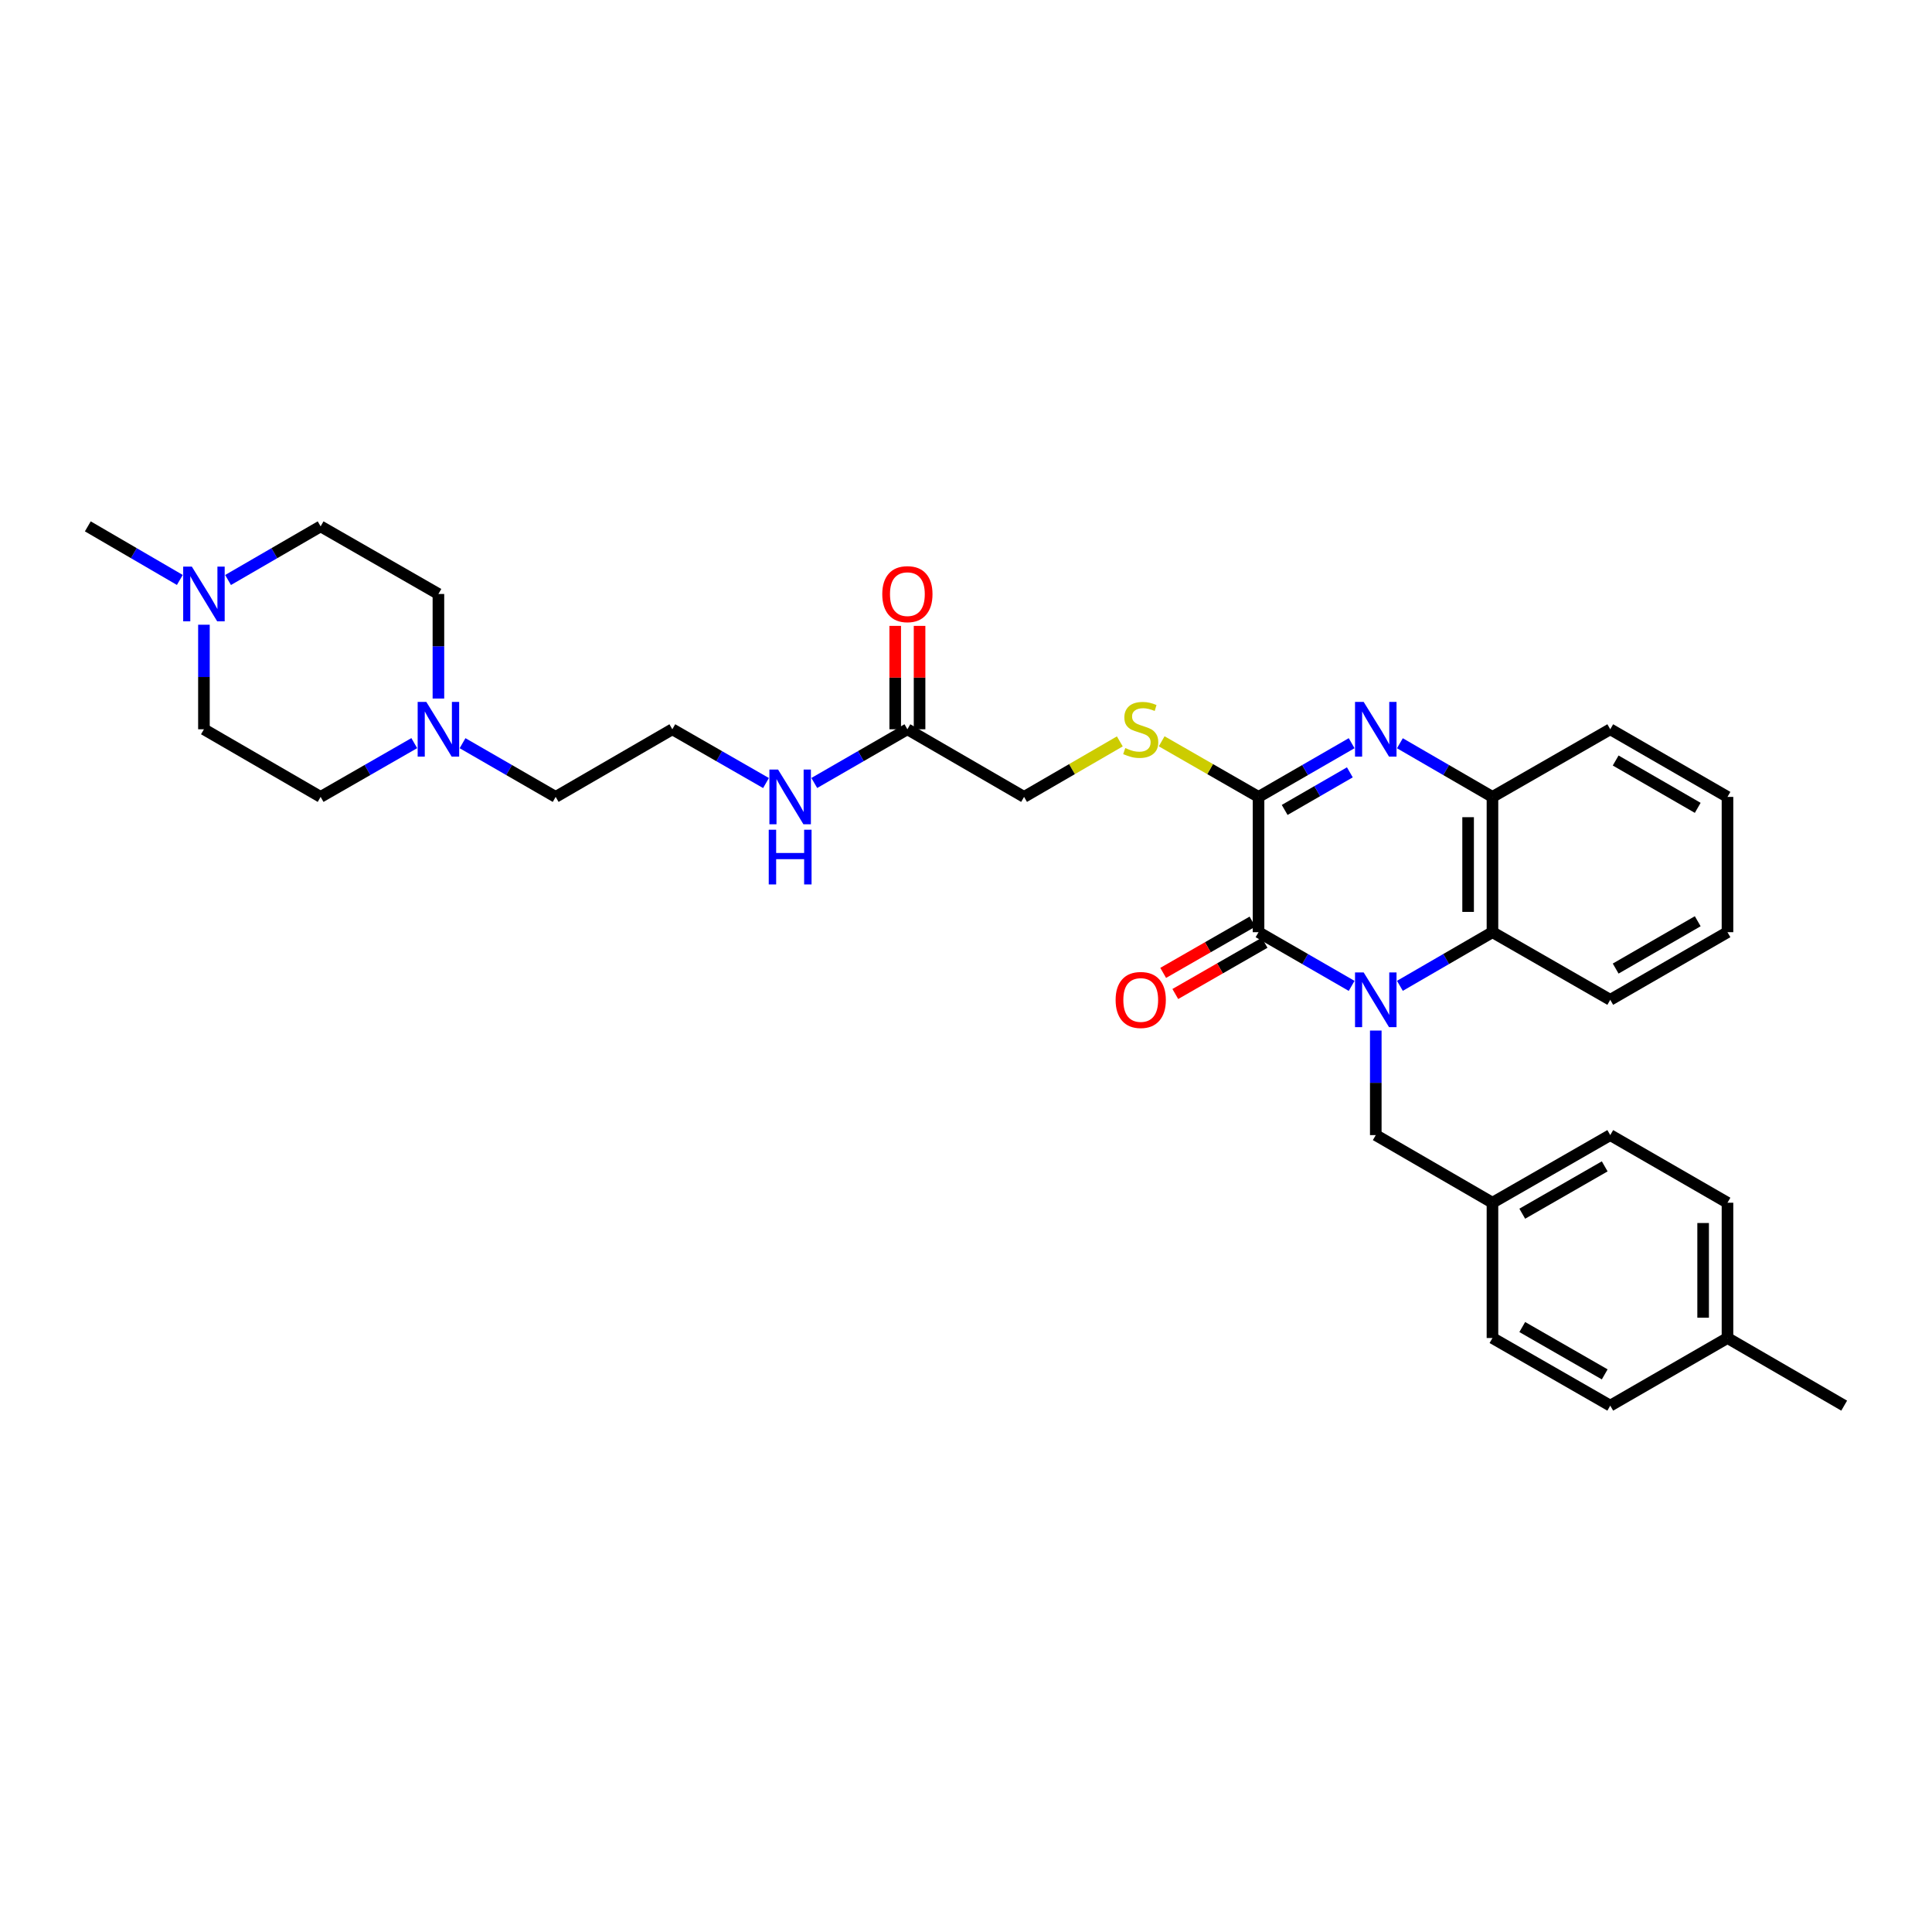 <?xml version='1.0' encoding='iso-8859-1'?>
<svg version='1.1' baseProfile='full'
              xmlns='http://www.w3.org/2000/svg'
                      xmlns:rdkit='http://www.rdkit.org/xml'
                      xmlns:xlink='http://www.w3.org/1999/xlink'
                  xml:space='preserve'
width='1000px' height='1000px' viewBox='0 0 1000 1000'>
<!-- END OF HEADER -->
<rect style='opacity:1.0;fill:#FFFFFF;stroke:none' width='1000' height='1000' x='0' y='0'> </rect>
<path class='bond-0' d='M 699.609,510.296 L 675.513,496.397' style='fill:none;fill-rule:evenodd;stroke:#0000FF;stroke-width:6px;stroke-linecap:butt;stroke-linejoin:miter;stroke-opacity:1' />
<path class='bond-0' d='M 675.513,496.397 L 651.417,482.499' style='fill:none;fill-rule:evenodd;stroke:#000000;stroke-width:6px;stroke-linecap:butt;stroke-linejoin:miter;stroke-opacity:1' />
<path class='bond-3' d='M 724.585,510.265 L 748.541,496.382' style='fill:none;fill-rule:evenodd;stroke:#0000FF;stroke-width:6px;stroke-linecap:butt;stroke-linejoin:miter;stroke-opacity:1' />
<path class='bond-3' d='M 748.541,496.382 L 772.496,482.499' style='fill:none;fill-rule:evenodd;stroke:#000000;stroke-width:6px;stroke-linecap:butt;stroke-linejoin:miter;stroke-opacity:1' />
<path class='bond-6' d='M 712.1,533.412 L 712.1,560.469' style='fill:none;fill-rule:evenodd;stroke:#0000FF;stroke-width:6px;stroke-linecap:butt;stroke-linejoin:miter;stroke-opacity:1' />
<path class='bond-6' d='M 712.1,560.469 L 712.1,587.527' style='fill:none;fill-rule:evenodd;stroke:#000000;stroke-width:6px;stroke-linecap:butt;stroke-linejoin:miter;stroke-opacity:1' />
<path class='bond-1' d='M 651.417,482.499 L 651.417,412.473' style='fill:none;fill-rule:evenodd;stroke:#000000;stroke-width:6px;stroke-linecap:butt;stroke-linejoin:miter;stroke-opacity:1' />
<path class='bond-10' d='M 648.279,477.033 L 625.17,490.298' style='fill:none;fill-rule:evenodd;stroke:#000000;stroke-width:6px;stroke-linecap:butt;stroke-linejoin:miter;stroke-opacity:1' />
<path class='bond-10' d='M 625.17,490.298 L 602.06,503.564' style='fill:none;fill-rule:evenodd;stroke:#FF0000;stroke-width:6px;stroke-linecap:butt;stroke-linejoin:miter;stroke-opacity:1' />
<path class='bond-10' d='M 654.555,487.965 L 631.445,501.231' style='fill:none;fill-rule:evenodd;stroke:#000000;stroke-width:6px;stroke-linecap:butt;stroke-linejoin:miter;stroke-opacity:1' />
<path class='bond-10' d='M 631.445,501.231 L 608.335,514.496' style='fill:none;fill-rule:evenodd;stroke:#FF0000;stroke-width:6px;stroke-linecap:butt;stroke-linejoin:miter;stroke-opacity:1' />
<path class='bond-5' d='M 651.417,412.473 L 626.347,398.083' style='fill:none;fill-rule:evenodd;stroke:#000000;stroke-width:6px;stroke-linecap:butt;stroke-linejoin:miter;stroke-opacity:1' />
<path class='bond-5' d='M 626.347,398.083 L 601.278,383.692' style='fill:none;fill-rule:evenodd;stroke:#CCCC00;stroke-width:6px;stroke-linecap:butt;stroke-linejoin:miter;stroke-opacity:1' />
<path class='bond-32' d='M 651.417,412.473 L 675.513,398.575' style='fill:none;fill-rule:evenodd;stroke:#000000;stroke-width:6px;stroke-linecap:butt;stroke-linejoin:miter;stroke-opacity:1' />
<path class='bond-32' d='M 675.513,398.575 L 699.609,384.676' style='fill:none;fill-rule:evenodd;stroke:#0000FF;stroke-width:6px;stroke-linecap:butt;stroke-linejoin:miter;stroke-opacity:1' />
<path class='bond-32' d='M 664.944,419.223 L 681.811,409.494' style='fill:none;fill-rule:evenodd;stroke:#000000;stroke-width:6px;stroke-linecap:butt;stroke-linejoin:miter;stroke-opacity:1' />
<path class='bond-32' d='M 681.811,409.494 L 698.679,399.765' style='fill:none;fill-rule:evenodd;stroke:#0000FF;stroke-width:6px;stroke-linecap:butt;stroke-linejoin:miter;stroke-opacity:1' />
<path class='bond-2' d='M 724.585,384.707 L 748.541,398.59' style='fill:none;fill-rule:evenodd;stroke:#0000FF;stroke-width:6px;stroke-linecap:butt;stroke-linejoin:miter;stroke-opacity:1' />
<path class='bond-2' d='M 748.541,398.59 L 772.496,412.473' style='fill:none;fill-rule:evenodd;stroke:#000000;stroke-width:6px;stroke-linecap:butt;stroke-linejoin:miter;stroke-opacity:1' />
<path class='bond-4' d='M 772.496,482.499 L 772.496,412.473' style='fill:none;fill-rule:evenodd;stroke:#000000;stroke-width:6px;stroke-linecap:butt;stroke-linejoin:miter;stroke-opacity:1' />
<path class='bond-4' d='M 759.89,471.995 L 759.89,422.977' style='fill:none;fill-rule:evenodd;stroke:#000000;stroke-width:6px;stroke-linecap:butt;stroke-linejoin:miter;stroke-opacity:1' />
<path class='bond-26' d='M 772.496,482.499 L 833.466,517.501' style='fill:none;fill-rule:evenodd;stroke:#000000;stroke-width:6px;stroke-linecap:butt;stroke-linejoin:miter;stroke-opacity:1' />
<path class='bond-27' d='M 772.496,412.473 L 833.466,377.471' style='fill:none;fill-rule:evenodd;stroke:#000000;stroke-width:6px;stroke-linecap:butt;stroke-linejoin:miter;stroke-opacity:1' />
<path class='bond-12' d='M 579.615,383.746 L 554.836,398.11' style='fill:none;fill-rule:evenodd;stroke:#CCCC00;stroke-width:6px;stroke-linecap:butt;stroke-linejoin:miter;stroke-opacity:1' />
<path class='bond-12' d='M 554.836,398.11 L 530.058,412.473' style='fill:none;fill-rule:evenodd;stroke:#000000;stroke-width:6px;stroke-linecap:butt;stroke-linejoin:miter;stroke-opacity:1' />
<path class='bond-14' d='M 712.1,587.527 L 772.496,622.529' style='fill:none;fill-rule:evenodd;stroke:#000000;stroke-width:6px;stroke-linecap:butt;stroke-linejoin:miter;stroke-opacity:1' />
<path class='bond-7' d='M 239.414,384.676 L 263.513,398.575' style='fill:none;fill-rule:evenodd;stroke:#0000FF;stroke-width:6px;stroke-linecap:butt;stroke-linejoin:miter;stroke-opacity:1' />
<path class='bond-7' d='M 263.513,398.575 L 287.613,412.473' style='fill:none;fill-rule:evenodd;stroke:#000000;stroke-width:6px;stroke-linecap:butt;stroke-linejoin:miter;stroke-opacity:1' />
<path class='bond-17' d='M 214.425,384.646 L 190.189,398.56' style='fill:none;fill-rule:evenodd;stroke:#0000FF;stroke-width:6px;stroke-linecap:butt;stroke-linejoin:miter;stroke-opacity:1' />
<path class='bond-17' d='M 190.189,398.56 L 165.952,412.473' style='fill:none;fill-rule:evenodd;stroke:#000000;stroke-width:6px;stroke-linecap:butt;stroke-linejoin:miter;stroke-opacity:1' />
<path class='bond-18' d='M 226.923,361.561 L 226.923,334.503' style='fill:none;fill-rule:evenodd;stroke:#0000FF;stroke-width:6px;stroke-linecap:butt;stroke-linejoin:miter;stroke-opacity:1' />
<path class='bond-18' d='M 226.923,334.503 L 226.923,307.446' style='fill:none;fill-rule:evenodd;stroke:#000000;stroke-width:6px;stroke-linecap:butt;stroke-linejoin:miter;stroke-opacity:1' />
<path class='bond-8' d='M 118.042,300.21 L 141.997,286.327' style='fill:none;fill-rule:evenodd;stroke:#0000FF;stroke-width:6px;stroke-linecap:butt;stroke-linejoin:miter;stroke-opacity:1' />
<path class='bond-8' d='M 141.997,286.327 L 165.952,272.444' style='fill:none;fill-rule:evenodd;stroke:#000000;stroke-width:6px;stroke-linecap:butt;stroke-linejoin:miter;stroke-opacity:1' />
<path class='bond-28' d='M 93.078,300.178 L 69.266,286.311' style='fill:none;fill-rule:evenodd;stroke:#0000FF;stroke-width:6px;stroke-linecap:butt;stroke-linejoin:miter;stroke-opacity:1' />
<path class='bond-28' d='M 69.266,286.311 L 45.455,272.444' style='fill:none;fill-rule:evenodd;stroke:#000000;stroke-width:6px;stroke-linecap:butt;stroke-linejoin:miter;stroke-opacity:1' />
<path class='bond-35' d='M 105.556,323.356 L 105.556,350.414' style='fill:none;fill-rule:evenodd;stroke:#0000FF;stroke-width:6px;stroke-linecap:butt;stroke-linejoin:miter;stroke-opacity:1' />
<path class='bond-35' d='M 105.556,350.414 L 105.556,377.471' style='fill:none;fill-rule:evenodd;stroke:#000000;stroke-width:6px;stroke-linecap:butt;stroke-linejoin:miter;stroke-opacity:1' />
<path class='bond-9' d='M 469.662,377.471 L 530.058,412.473' style='fill:none;fill-rule:evenodd;stroke:#000000;stroke-width:6px;stroke-linecap:butt;stroke-linejoin:miter;stroke-opacity:1' />
<path class='bond-11' d='M 475.965,377.471 L 475.965,350.714' style='fill:none;fill-rule:evenodd;stroke:#000000;stroke-width:6px;stroke-linecap:butt;stroke-linejoin:miter;stroke-opacity:1' />
<path class='bond-11' d='M 475.965,350.714 L 475.965,323.956' style='fill:none;fill-rule:evenodd;stroke:#FF0000;stroke-width:6px;stroke-linecap:butt;stroke-linejoin:miter;stroke-opacity:1' />
<path class='bond-11' d='M 463.359,377.471 L 463.359,350.714' style='fill:none;fill-rule:evenodd;stroke:#000000;stroke-width:6px;stroke-linecap:butt;stroke-linejoin:miter;stroke-opacity:1' />
<path class='bond-11' d='M 463.359,350.714 L 463.359,323.956' style='fill:none;fill-rule:evenodd;stroke:#FF0000;stroke-width:6px;stroke-linecap:butt;stroke-linejoin:miter;stroke-opacity:1' />
<path class='bond-13' d='M 469.662,377.471 L 445.566,391.37' style='fill:none;fill-rule:evenodd;stroke:#000000;stroke-width:6px;stroke-linecap:butt;stroke-linejoin:miter;stroke-opacity:1' />
<path class='bond-13' d='M 445.566,391.37 L 421.47,405.268' style='fill:none;fill-rule:evenodd;stroke:#0000FF;stroke-width:6px;stroke-linecap:butt;stroke-linejoin:miter;stroke-opacity:1' />
<path class='bond-22' d='M 396.481,405.3 L 372.238,391.386' style='fill:none;fill-rule:evenodd;stroke:#0000FF;stroke-width:6px;stroke-linecap:butt;stroke-linejoin:miter;stroke-opacity:1' />
<path class='bond-22' d='M 372.238,391.386 L 347.995,377.471' style='fill:none;fill-rule:evenodd;stroke:#000000;stroke-width:6px;stroke-linecap:butt;stroke-linejoin:miter;stroke-opacity:1' />
<path class='bond-20' d='M 772.496,622.529 L 772.496,692.554' style='fill:none;fill-rule:evenodd;stroke:#000000;stroke-width:6px;stroke-linecap:butt;stroke-linejoin:miter;stroke-opacity:1' />
<path class='bond-21' d='M 772.496,622.529 L 833.466,587.527' style='fill:none;fill-rule:evenodd;stroke:#000000;stroke-width:6px;stroke-linecap:butt;stroke-linejoin:miter;stroke-opacity:1' />
<path class='bond-21' d='M 787.918,628.211 L 830.597,603.709' style='fill:none;fill-rule:evenodd;stroke:#000000;stroke-width:6px;stroke-linecap:butt;stroke-linejoin:miter;stroke-opacity:1' />
<path class='bond-15' d='M 105.556,377.471 L 165.952,412.473' style='fill:none;fill-rule:evenodd;stroke:#000000;stroke-width:6px;stroke-linecap:butt;stroke-linejoin:miter;stroke-opacity:1' />
<path class='bond-16' d='M 165.952,272.444 L 226.923,307.446' style='fill:none;fill-rule:evenodd;stroke:#000000;stroke-width:6px;stroke-linecap:butt;stroke-linejoin:miter;stroke-opacity:1' />
<path class='bond-19' d='M 894.142,692.554 L 894.142,622.529' style='fill:none;fill-rule:evenodd;stroke:#000000;stroke-width:6px;stroke-linecap:butt;stroke-linejoin:miter;stroke-opacity:1' />
<path class='bond-19' d='M 881.537,682.05 L 881.537,633.033' style='fill:none;fill-rule:evenodd;stroke:#000000;stroke-width:6px;stroke-linecap:butt;stroke-linejoin:miter;stroke-opacity:1' />
<path class='bond-29' d='M 894.142,692.554 L 954.545,727.556' style='fill:none;fill-rule:evenodd;stroke:#000000;stroke-width:6px;stroke-linecap:butt;stroke-linejoin:miter;stroke-opacity:1' />
<path class='bond-33' d='M 894.142,692.554 L 833.466,727.556' style='fill:none;fill-rule:evenodd;stroke:#000000;stroke-width:6px;stroke-linecap:butt;stroke-linejoin:miter;stroke-opacity:1' />
<path class='bond-23' d='M 772.496,692.554 L 833.466,727.556' style='fill:none;fill-rule:evenodd;stroke:#000000;stroke-width:6px;stroke-linecap:butt;stroke-linejoin:miter;stroke-opacity:1' />
<path class='bond-23' d='M 787.918,686.872 L 830.597,711.374' style='fill:none;fill-rule:evenodd;stroke:#000000;stroke-width:6px;stroke-linecap:butt;stroke-linejoin:miter;stroke-opacity:1' />
<path class='bond-24' d='M 833.466,587.527 L 894.142,622.529' style='fill:none;fill-rule:evenodd;stroke:#000000;stroke-width:6px;stroke-linecap:butt;stroke-linejoin:miter;stroke-opacity:1' />
<path class='bond-25' d='M 347.995,377.471 L 287.613,412.473' style='fill:none;fill-rule:evenodd;stroke:#000000;stroke-width:6px;stroke-linecap:butt;stroke-linejoin:miter;stroke-opacity:1' />
<path class='bond-30' d='M 833.466,517.501 L 894.142,482.499' style='fill:none;fill-rule:evenodd;stroke:#000000;stroke-width:6px;stroke-linecap:butt;stroke-linejoin:miter;stroke-opacity:1' />
<path class='bond-30' d='M 836.269,501.332 L 878.742,476.83' style='fill:none;fill-rule:evenodd;stroke:#000000;stroke-width:6px;stroke-linecap:butt;stroke-linejoin:miter;stroke-opacity:1' />
<path class='bond-34' d='M 833.466,377.471 L 894.142,412.473' style='fill:none;fill-rule:evenodd;stroke:#000000;stroke-width:6px;stroke-linecap:butt;stroke-linejoin:miter;stroke-opacity:1' />
<path class='bond-34' d='M 836.269,393.641 L 878.742,418.142' style='fill:none;fill-rule:evenodd;stroke:#000000;stroke-width:6px;stroke-linecap:butt;stroke-linejoin:miter;stroke-opacity:1' />
<path class='bond-31' d='M 894.142,482.499 L 894.142,412.473' style='fill:none;fill-rule:evenodd;stroke:#000000;stroke-width:6px;stroke-linecap:butt;stroke-linejoin:miter;stroke-opacity:1' />
<path  class='atom-0' d='M 705.84 503.341
L 715.12 518.341
Q 716.04 519.821, 717.52 522.501
Q 719 525.181, 719.08 525.341
L 719.08 503.341
L 722.84 503.341
L 722.84 531.661
L 718.96 531.661
L 709 515.261
Q 707.84 513.341, 706.6 511.141
Q 705.4 508.941, 705.04 508.261
L 705.04 531.661
L 701.36 531.661
L 701.36 503.341
L 705.84 503.341
' fill='#0000FF'/>
<path  class='atom-3' d='M 705.84 363.311
L 715.12 378.311
Q 716.04 379.791, 717.52 382.471
Q 719 385.151, 719.08 385.311
L 719.08 363.311
L 722.84 363.311
L 722.84 391.631
L 718.96 391.631
L 709 375.231
Q 707.84 373.311, 706.6 371.111
Q 705.4 368.911, 705.04 368.231
L 705.04 391.631
L 701.36 391.631
L 701.36 363.311
L 705.84 363.311
' fill='#0000FF'/>
<path  class='atom-6' d='M 582.44 387.191
Q 582.76 387.311, 584.08 387.871
Q 585.4 388.431, 586.84 388.791
Q 588.32 389.111, 589.76 389.111
Q 592.44 389.111, 594 387.831
Q 595.56 386.511, 595.56 384.231
Q 595.56 382.671, 594.76 381.711
Q 594 380.751, 592.8 380.231
Q 591.6 379.711, 589.6 379.111
Q 587.08 378.351, 585.56 377.631
Q 584.08 376.911, 583 375.391
Q 581.96 373.871, 581.96 371.311
Q 581.96 367.751, 584.36 365.551
Q 586.8 363.351, 591.6 363.351
Q 594.88 363.351, 598.6 364.911
L 597.68 367.991
Q 594.28 366.591, 591.72 366.591
Q 588.96 366.591, 587.44 367.751
Q 585.92 368.871, 585.96 370.831
Q 585.96 372.351, 586.72 373.271
Q 587.52 374.191, 588.64 374.711
Q 589.8 375.231, 591.72 375.831
Q 594.28 376.631, 595.8 377.431
Q 597.32 378.231, 598.4 379.871
Q 599.52 381.471, 599.52 384.231
Q 599.52 388.151, 596.88 390.271
Q 594.28 392.351, 589.92 392.351
Q 587.4 392.351, 585.48 391.791
Q 583.6 391.271, 581.36 390.351
L 582.44 387.191
' fill='#CCCC00'/>
<path  class='atom-8' d='M 220.663 363.311
L 229.943 378.311
Q 230.863 379.791, 232.343 382.471
Q 233.823 385.151, 233.903 385.311
L 233.903 363.311
L 237.663 363.311
L 237.663 391.631
L 233.783 391.631
L 223.823 375.231
Q 222.663 373.311, 221.423 371.111
Q 220.223 368.911, 219.863 368.231
L 219.863 391.631
L 216.183 391.631
L 216.183 363.311
L 220.663 363.311
' fill='#0000FF'/>
<path  class='atom-9' d='M 99.296 293.286
L 108.576 308.286
Q 109.496 309.766, 110.976 312.446
Q 112.456 315.126, 112.536 315.286
L 112.536 293.286
L 116.296 293.286
L 116.296 321.606
L 112.416 321.606
L 102.456 305.206
Q 101.296 303.286, 100.056 301.086
Q 98.856 298.886, 98.496 298.206
L 98.496 321.606
L 94.816 321.606
L 94.816 293.286
L 99.296 293.286
' fill='#0000FF'/>
<path  class='atom-11' d='M 577.44 517.581
Q 577.44 510.781, 580.8 506.981
Q 584.16 503.181, 590.44 503.181
Q 596.72 503.181, 600.08 506.981
Q 603.44 510.781, 603.44 517.581
Q 603.44 524.461, 600.04 528.381
Q 596.64 532.261, 590.44 532.261
Q 584.2 532.261, 580.8 528.381
Q 577.44 524.501, 577.44 517.581
M 590.44 529.061
Q 594.76 529.061, 597.08 526.181
Q 599.44 523.261, 599.44 517.581
Q 599.44 512.021, 597.08 509.221
Q 594.76 506.381, 590.44 506.381
Q 586.12 506.381, 583.76 509.181
Q 581.44 511.981, 581.44 517.581
Q 581.44 523.301, 583.76 526.181
Q 586.12 529.061, 590.44 529.061
' fill='#FF0000'/>
<path  class='atom-12' d='M 456.662 307.526
Q 456.662 300.726, 460.022 296.926
Q 463.382 293.126, 469.662 293.126
Q 475.942 293.126, 479.302 296.926
Q 482.662 300.726, 482.662 307.526
Q 482.662 314.406, 479.262 318.326
Q 475.862 322.206, 469.662 322.206
Q 463.422 322.206, 460.022 318.326
Q 456.662 314.446, 456.662 307.526
M 469.662 319.006
Q 473.982 319.006, 476.302 316.126
Q 478.662 313.206, 478.662 307.526
Q 478.662 301.966, 476.302 299.166
Q 473.982 296.326, 469.662 296.326
Q 465.342 296.326, 462.982 299.126
Q 460.662 301.926, 460.662 307.526
Q 460.662 313.246, 462.982 316.126
Q 465.342 319.006, 469.662 319.006
' fill='#FF0000'/>
<path  class='atom-14' d='M 402.719 398.313
L 411.999 413.313
Q 412.919 414.793, 414.399 417.473
Q 415.879 420.153, 415.959 420.313
L 415.959 398.313
L 419.719 398.313
L 419.719 426.633
L 415.839 426.633
L 405.879 410.233
Q 404.719 408.313, 403.479 406.113
Q 402.279 403.913, 401.919 403.233
L 401.919 426.633
L 398.239 426.633
L 398.239 398.313
L 402.719 398.313
' fill='#0000FF'/>
<path  class='atom-14' d='M 397.899 429.465
L 401.739 429.465
L 401.739 441.505
L 416.219 441.505
L 416.219 429.465
L 420.059 429.465
L 420.059 457.785
L 416.219 457.785
L 416.219 444.705
L 401.739 444.705
L 401.739 457.785
L 397.899 457.785
L 397.899 429.465
' fill='#0000FF'/>
</svg>
